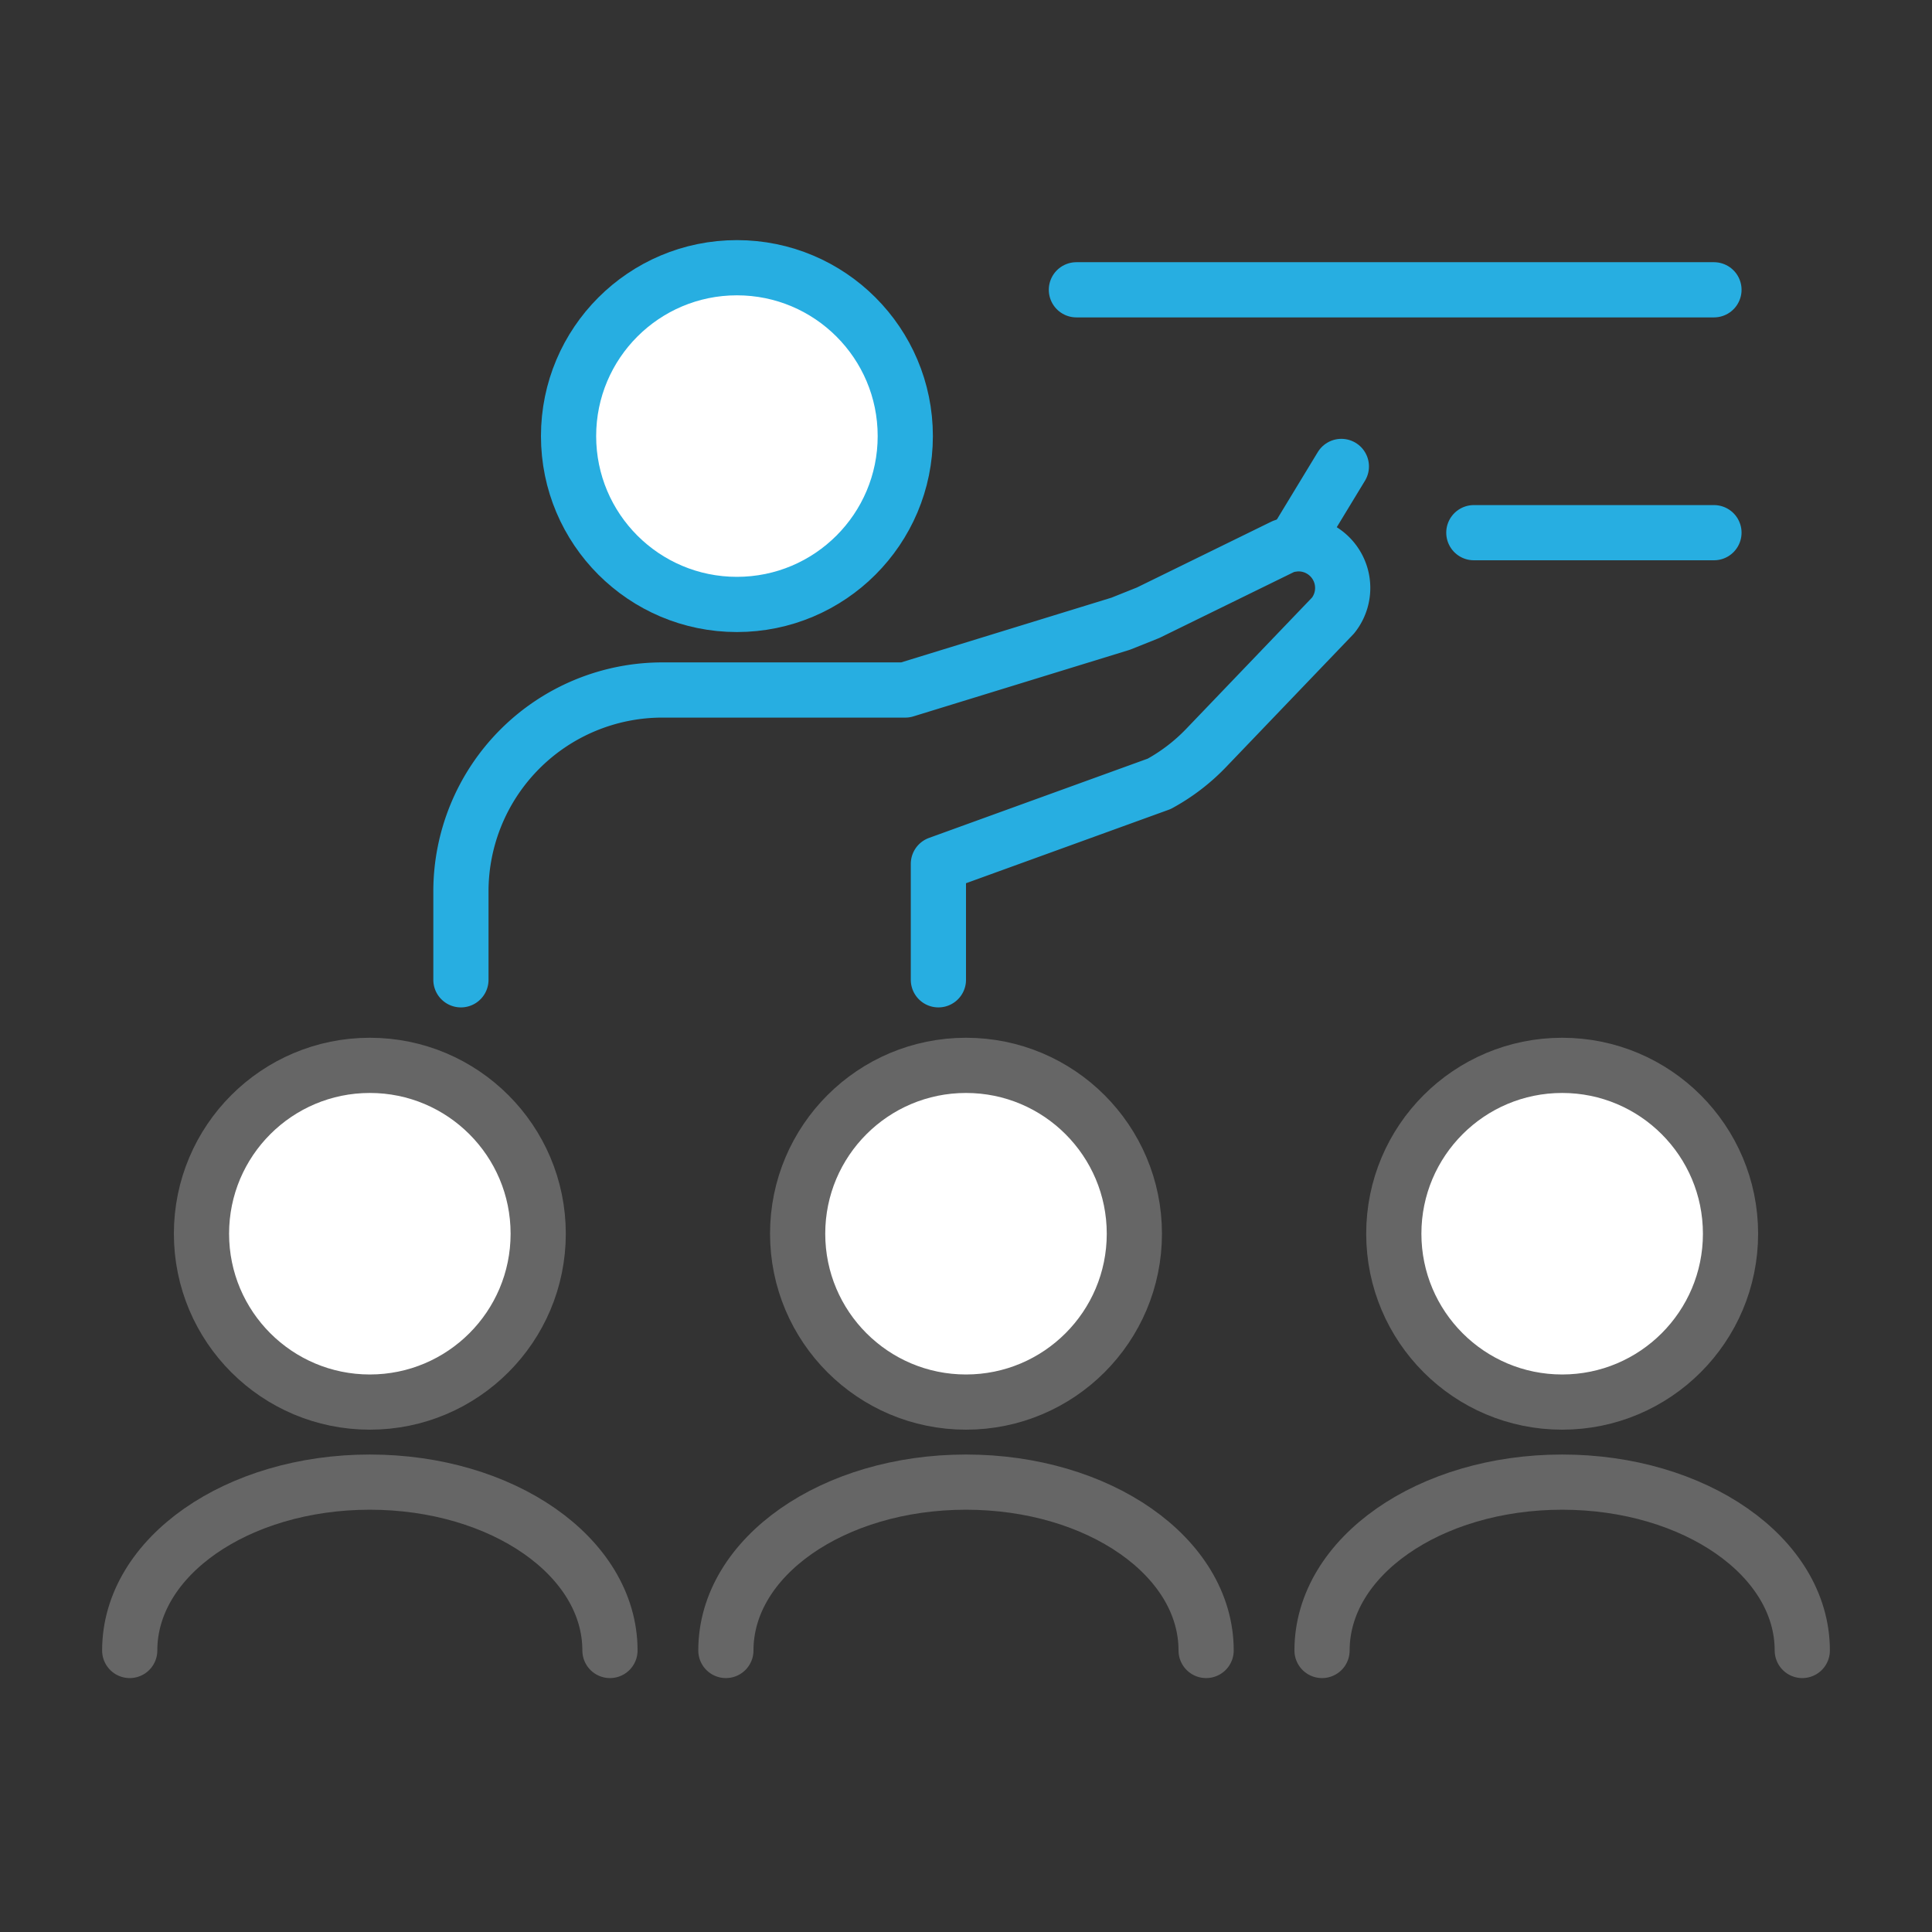 <svg id="Layer_2" data-name="Layer 2" xmlns="http://www.w3.org/2000/svg" width="70" height="70" viewBox="0 0 70 70"><rect x="0" y="0" width="70" height="70" fill="#333333" stroke="none"/><circle cx="26.7" cy="15.8" r="6.1" style="fill:#fff;stroke:#27aee1;stroke-miterlimit:10;stroke-width:2px"/><circle cx="13.4" cy="44.7" r="6.1" style="fill:#fff;stroke:#666;stroke-miterlimit:10;stroke-width:2px"/><circle cx="35" cy="44.7" r="6.1" style="fill:#fff;stroke:#666;stroke-miterlimit:10;stroke-width:2px"/><circle cx="56.6" cy="44.7" r="6.1" style="fill:#fff;stroke:#666;stroke-miterlimit:10;stroke-width:2px"/><path d="M4.7,59.8c0-3.4,3.9-6.1,8.7-6.1s8.7,2.7,8.7,6.1" style="fill:none;stroke:#666;stroke-linecap:round;stroke-miterlimit:10;stroke-width:2px"/><path d="M26.3,59.8c0-3.4,3.9-6.1,8.7-6.1s8.7,2.7,8.7,6.1" style="fill:none;stroke:#666;stroke-linecap:round;stroke-miterlimit:10;stroke-width:2px"/><path d="M47.9,59.8c0-3.4,3.9-6.1,8.7-6.1s8.7,2.7,8.7,6.1" style="fill:none;stroke:#666;stroke-linecap:round;stroke-miterlimit:10;stroke-width:2px"/><line x1="39" y1="10.5" x2="62.1" y2="10.5" style="fill:none;stroke:#27aee1;stroke-linecap:round;stroke-miterlimit:10;stroke-width:2px"/><line x1="53.4" y1="19.3" x2="62.1" y2="19.3" style="fill:none;stroke:#27aee1;stroke-linecap:round;stroke-miterlimit:10;stroke-width:2px"/><path d="M16.7,35.5V32.3A7.3,7.3,0,0,1,24,25h8.8l7.8-2.4,1-.4,4.9-2.4a1.6,1.6,0,0,1,1.8,2.5l-4.6,4.8A7,7,0,0,1,42,28.4l-8,2.9v4.2" style="fill:none;stroke:#27aee1;stroke-linecap:round;stroke-linejoin:round;stroke-width:2px"/><line x1="46.9" y1="19.7" x2="48.6" y2="16.9" style="fill:none;stroke:#27aee1;stroke-linecap:round;stroke-miterlimit:10;stroke-width:2px"/></svg>